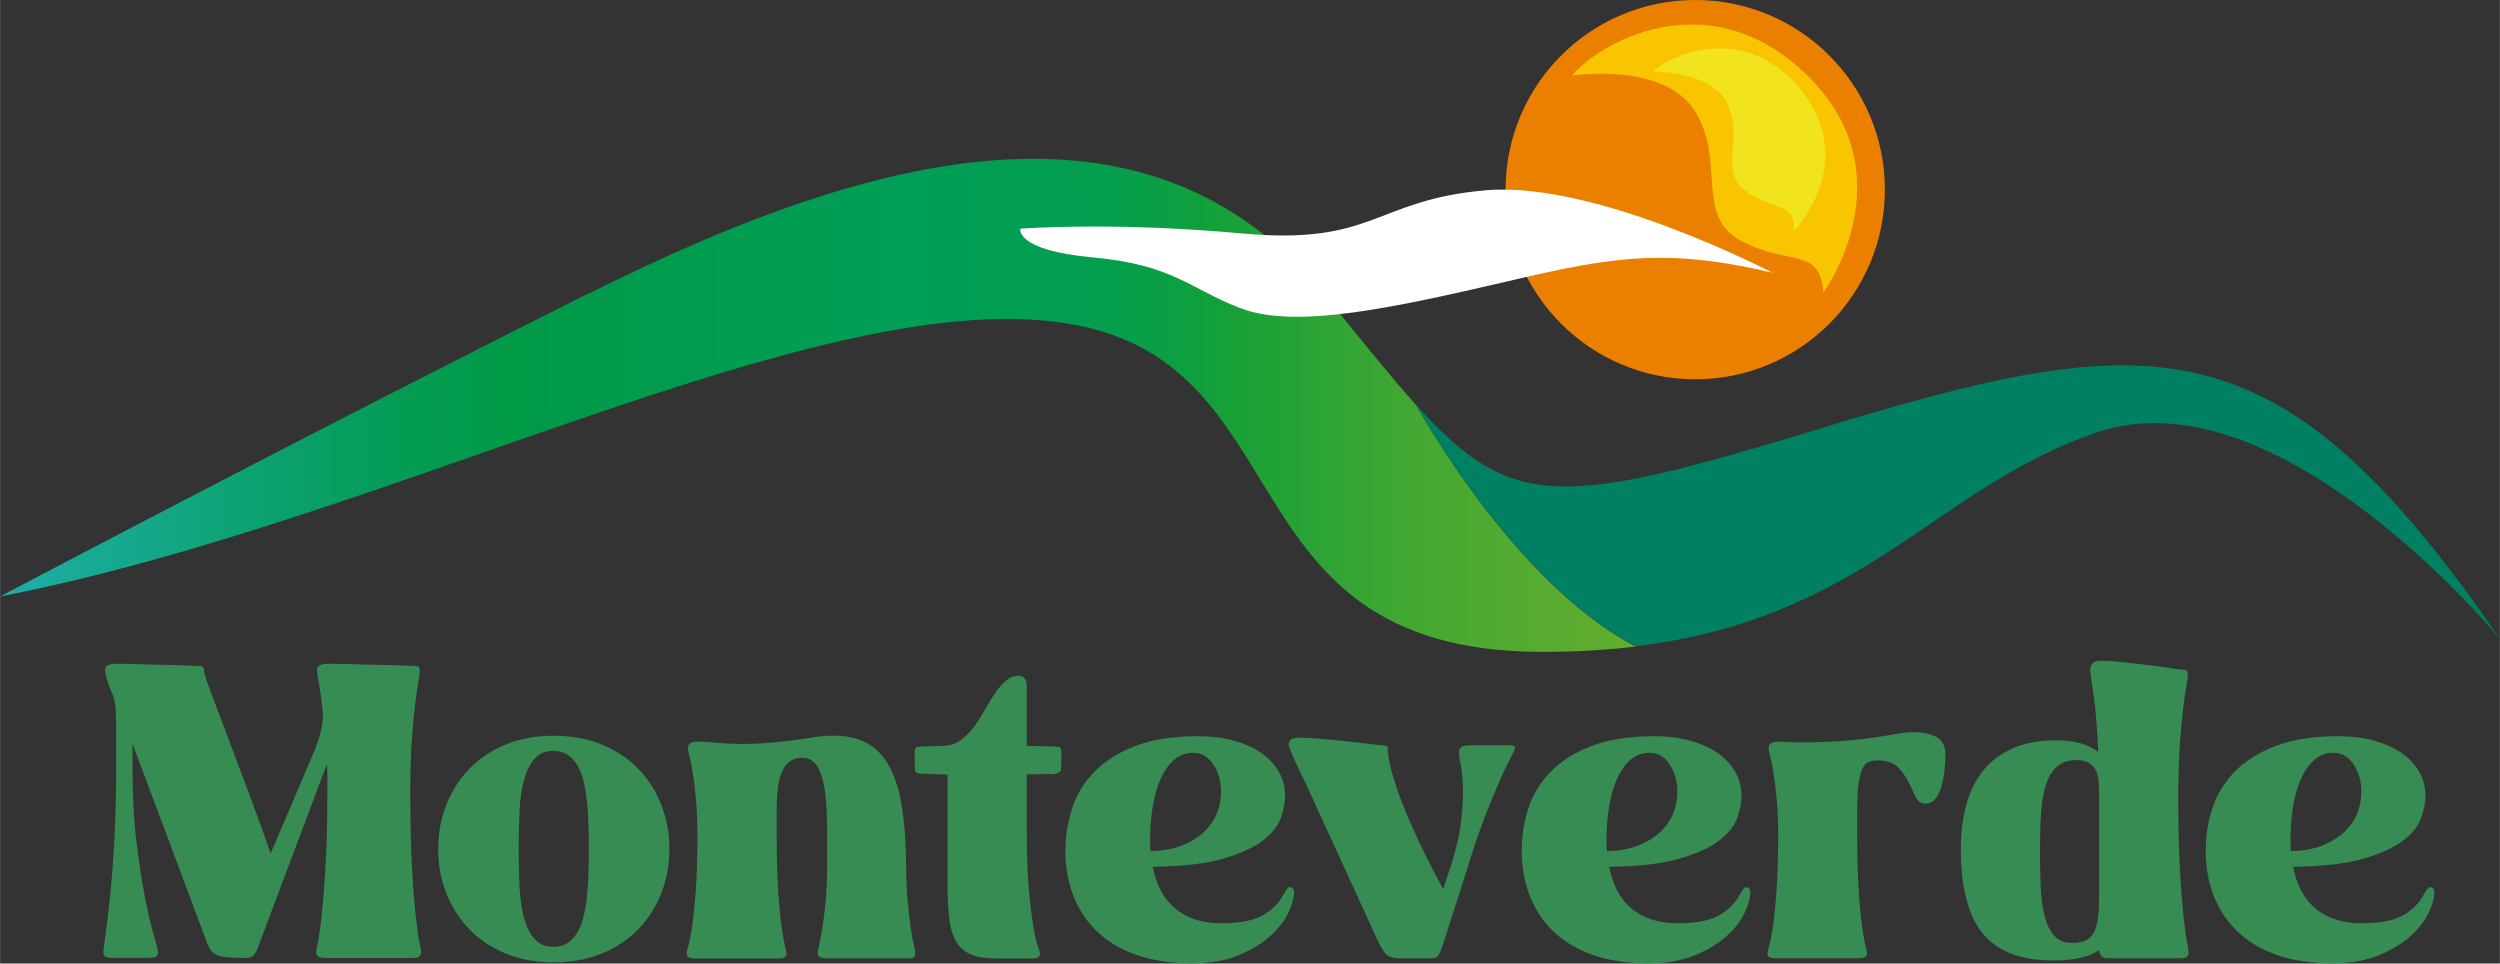 <?xml version="1.0" encoding="UTF-8"?>
<!DOCTYPE svg PUBLIC "-//W3C//DTD SVG 1.1//EN" "http://www.w3.org/Graphics/SVG/1.1/DTD/svg11.dtd">
<!-- Creator: CorelDRAW X6 -->
<svg xmlns="http://www.w3.org/2000/svg" xml:space="preserve" width="210mm" height="80.934mm" version="1.1" style="shape-rendering:geometricPrecision; text-rendering:geometricPrecision; image-rendering:optimizeQuality; fill-rule:evenodd; clip-rule:evenodd"
viewBox="0 0 23029 8876"
 xmlns:xlink="http://www.w3.org/1999/xlink">
 <rect x="0" y="0" width="23029" height="8876" fill="#333333" stroke="none"/>
 <defs>
  <style type="text/css">
   <![CDATA[
    .fil2 {fill:none}
    .fil4 {fill:#008062}
    .fil3 {fill:#315424}
    .fil5 {fill:#368C52}
    .fil6 {fill:#EB8000}
    .fil8 {fill:#F1E31D}
    .fil7 {fill:#F9C500}
    .fil9 {fill:white}
    .fil0 {fill:black;fill-opacity:0}
    .fil1 {fill:url(#id2)}
   ]]>
  </style>
   <clipPath id="id0">
    <path d="M5422 2703c-2566,1283 -5422,2792 -5422,2792 3568,-693 7457,-2836 9758,-2526 2300,310 1457,3024 4429,3036 321,1 613,-17 881,-49 -1131,-587 -2020,-2221 -2020,-2221l2 3c-240,-267 -510,-608 -859,-1033 -733,-891 -1652,-1242 -2674,-1242 -1261,0 -2678,533 -4095,1242l0 0zm0 0l0 0 0 0z"/>
   </clipPath>
   <clipPath id="id1">
    <path d="M5422 2703c-2566,1283 -5422,2792 -5422,2792 3568,-693 7457,-2836 9758,-2526 2300,310 1457,3024 4429,3036 321,1 613,-17 881,-49 -1131,-587 -2020,-2221 -2020,-2221l2 3c-240,-267 -510,-608 -859,-1033 -733,-891 -1652,-1242 -2674,-1242 -1261,0 -2678,533 -4095,1242l0 0zm0 0l0 0 0 0z"/>
   </clipPath>
  <linearGradient id="id2" gradientUnits="userSpaceOnUse" x1="-0" y1="3733.1" x2="15068.4" y2="3733.1">
   <stop offset="0" style="stop-color:#1EAEA9"/>
   <stop offset="0.141" style="stop-color:#0EA376"/>
   <stop offset="0.251" style="stop-color:#049B53"/>
   <stop offset="0.31" style="stop-color:#009946"/>
   <stop offset="0.549" style="stop-color:#009E56"/>
   <stop offset="0.639" style="stop-color:#019E53"/>
   <stop offset="0.69" style="stop-color:#069E4B"/>
   <stop offset="0.729" style="stop-color:#0F9F3E"/>
   <stop offset="0.741" style="stop-color:#13A038"/>
   <stop offset="0.761" style="stop-color:#1AA137"/>
   <stop offset="0.859" style="stop-color:#41A732"/>
   <stop offset="0.949" style="stop-color:#59AB30"/>
   <stop offset="1" style="stop-color:#62AD2F"/>
  </linearGradient>
 </defs>
 <g id="Capa_x0020_1">
  <g style="clip-path:url(#id0)">
   <polygon class="fil0" points="0,1461 15068,1461 15068,6004 0,6004 "/>
  </g>
  <g style="clip-path:url(#id1)">
   <g id="_483642400">
    <polygon id="1" class="fil1" points="0,1461 15068,1461 15068,6005 0,6005 "/>
   </g>
  </g>
  <path class="fil2" d="M5422 2703c-2566,1283 -5422,2792 -5422,2792 3568,-693 7457,-2836 9758,-2526 2300,310 1457,3024 4429,3036 321,1 613,-17 881,-49 -1131,-587 -2020,-2221 -2020,-2221l2 3c-240,-267 -510,-608 -859,-1033 -733,-891 -1652,-1242 -2674,-1242 -1261,0 -2678,533 -4095,1242m0 0l0 0 0 0z"/>
  <path class="fil3" d="M13050 3736c14,15 27,30 41,45l-41 -45z"/>
  <polygon class="fil3" points="15068,5955 15068,5955 "/>
  <path class="fil4" d="M16792 3941c-2364,719 -2844,775 -3701,-161 -13,-15 -27,-30 -41,-45l-2 -3c0,0 890,1635 2020,2221 2118,-256 2753,-1459 4245,-1969 1681,-575 3716,1902 3716,1902 -2035,-2964 -3185,-2875 -6238,-1946m0 0l0 0 0 0z"/>
  <g id="_482421168">
   <path class="fil5" d="M3867 6174c0,21 -5,57 -14,109 -9,51 -19,121 -30,209 -11,88 -20,197 -30,327 -9,130 -14,286 -14,467 0,289 5,526 16,710 10,184 22,331 34,442 12,110 23,190 34,239 10,49 16,81 16,97 0,13 -5,25 -14,35 -9,10 -32,16 -69,16l-797 0c-37,0 -61,-5 -71,-16 -10,-10 -16,-22 -16,-35 0,-16 5,-48 16,-97 11,-49 22,-128 34,-239 12,-111 24,-258 35,-442 12,-184 18,-421 18,-710l0 -128c0,-41 -1,-81 -4,-120l-643 1708c-16,37 -32,59 -47,67 -16,8 -42,12 -79,12 -68,0 -123,-3 -164,-8 -41,-5 -73,-14 -97,-28 -24,-13 -42,-33 -55,-59 -13,-26 -28,-62 -43,-107l-663 -1771 0 221c0,258 12,488 37,690 25,202 52,376 81,521 29,145 56,258 81,341 25,83 37,132 37,148 0,13 -5,25 -14,35 -9,10 -32,16 -69,16l-339 0c-37,0 -60,-5 -69,-16 -9,-10 -14,-22 -14,-35 0,-16 6,-65 18,-148 12,-83 26,-196 41,-341 16,-145 30,-318 41,-521 12,-202 18,-432 18,-690l0 -327c0,-71 -1,-139 -4,-205 -3,-66 -17,-125 -43,-177 -16,-39 -29,-77 -39,-112 -11,-35 -16,-64 -16,-85 0,-13 6,-25 20,-36 13,-10 45,-16 95,-16 60,0 131,1 213,4 81,3 160,5 237,6 76,1 143,3 199,6 57,3 91,4 104,4 29,0 43,13 43,39 0,21 21,88 63,201 42,113 94,251 156,414 62,163 128,340 199,530 71,191 137,371 197,542l390 -915c31,-71 55,-139 71,-205 16,-66 22,-125 20,-177 -13,-118 -26,-208 -37,-270 -12,-62 -18,-101 -18,-116 0,-16 6,-30 18,-43 12,-13 41,-20 89,-20 63,0 137,1 223,4 85,3 169,5 250,6 81,1 154,3 217,6 63,3 101,4 114,4 24,0 35,13 35,39m0 0l0 0 0 0z"/>
   <path class="fil5" d="M4036 7821c0,-144 25,-280 75,-407 50,-127 121,-238 213,-333 92,-94 203,-169 333,-222 130,-54 277,-81 440,-81 166,0 314,27 446,81 131,54 243,128 335,222 92,95 163,205 213,333 50,127 75,263 75,407 0,144 -25,280 -75,408 -50,127 -121,238 -213,333 -92,94 -204,169 -335,222 -131,54 -280,81 -446,81 -163,0 -310,-27 -440,-81 -130,-54 -241,-128 -333,-222 -92,-94 -163,-205 -213,-333 -50,-127 -75,-263 -75,-408m1061 901c74,0 133,-24 177,-73 45,-49 78,-114 99,-196 21,-82 35,-177 41,-287 7,-109 10,-225 10,-346 0,-121 -3,-236 -10,-346 -7,-109 -20,-205 -41,-287 -21,-82 -54,-147 -99,-196 -45,-49 -104,-73 -177,-73 -74,0 -132,24 -174,73 -42,49 -74,114 -97,196 -22,82 -36,177 -41,287 -5,109 -8,225 -8,346 0,121 3,237 8,346 5,109 19,205 41,287 22,82 54,147 97,196 42,49 100,73 174,73z"/>
   <path class="fil5" d="M6324 8785c0,-10 5,-33 16,-69 10,-36 22,-93 34,-174 12,-80 23,-188 34,-323 10,-135 16,-308 16,-519 0,-131 -5,-245 -14,-341 -9,-96 -19,-177 -30,-243 -11,-66 -20,-116 -30,-152 -9,-35 -14,-58 -14,-69 0,-18 6,-34 18,-45 12,-12 40,-18 85,-18 21,0 43,1 67,2 24,1 47,3 71,6 158,16 314,18 469,6 155,-12 312,-31 469,-57 50,-8 105,-12 166,-12 113,0 211,21 294,63 83,42 152,110 207,203 55,93 96,216 122,369 26,153 41,339 43,560 0,126 5,237 14,331 9,95 18,175 28,241 9,66 18,118 28,156 9,38 14,65 14,81 0,13 -3,24 -8,33 -5,9 -14,14 -28,14l-761 0c-47,0 -76,-4 -87,-14 -10,-9 -16,-20 -16,-33 0,-10 5,-35 14,-73 9,-38 19,-91 30,-158 10,-67 20,-148 30,-244 9,-96 14,-207 14,-333l0 -304c0,-129 -5,-237 -14,-325 -9,-88 -24,-159 -43,-213 -20,-54 -44,-93 -73,-116 -29,-24 -62,-35 -99,-35 -47,0 -86,12 -116,35 -30,24 -55,57 -73,101 -18,43 -31,95 -37,154 -7,59 -10,124 -10,195l0 209c0,218 5,396 14,534 9,138 20,248 32,331 12,83 22,142 31,178 9,35 14,58 14,69 0,11 -5,20 -14,30 -9,9 -32,14 -69,14l-757 0c-34,0 -56,-4 -65,-14 -9,-9 -14,-19 -14,-30m0 0l0 0 0 0z"/>
   <path class="fil5" d="M8425 6935c0,-29 7,-47 20,-53 13,-6 169,-10 232,-10 63,0 118,-16 164,-47 46,-32 87,-72 124,-120 37,-49 70,-101 101,-156 30,-55 62,-107 95,-156 33,-49 67,-89 102,-120 36,-32 77,-47 124,-47 21,0 38,8 51,24 13,16 20,43 20,83l0 540 70 0c64,0 220,3 232,10 12,7 17,24 17,53 0,16 -1,147 -4,157 -3,10 -10,19 -23,26 -13,7 -33,11 -60,12 -27,1 -183,2 -232,2l0 541c0,218 7,396 20,534 13,138 27,248 41,331 14,83 28,142 41,178 13,35 20,58 20,69 0,11 -5,20 -14,30 -9,9 -31,14 -65,14l-321 0c-98,0 -177,-12 -236,-37 -59,-25 -105,-65 -137,-120 -32,-55 -53,-126 -63,-213 -11,-87 -16,-191 -16,-311l0 -1014c-46,0 -82,-1 -106,-2 -24,-1 -160,-5 -172,-10 -12,-5 -19,-13 -21,-24 -3,-10 -4,-143 -4,-161m0 0l0 0 0 0z"/>
   <path class="fil5" d="M9815 7831c0,-134 21,-264 63,-390 42,-126 111,-238 207,-335 96,-97 221,-176 377,-235 155,-59 346,-89 572,-89 124,0 235,14 333,41 99,28 183,66 252,114 70,49 124,106 162,174 38,67 57,140 57,219 0,58 -13,124 -37,199 -25,75 -80,145 -164,211 -84,66 -207,122 -369,170 -162,47 -378,72 -649,75 34,174 105,304 213,390 108,87 246,130 414,130 166,0 290,-22 375,-67 84,-45 149,-105 193,-182 29,-55 50,-83 63,-83 29,0 43,17 43,51 0,45 -16,104 -49,177 -33,74 -87,145 -162,215 -75,70 -172,130 -292,181 -120,51 -266,77 -440,77 -195,0 -364,-26 -509,-77 -145,-51 -266,-123 -363,-217 -97,-93 -170,-204 -219,-331 -49,-128 -73,-268 -73,-420m785 12c118,-3 219,-22 302,-57 83,-35 150,-79 201,-130 51,-51 89,-108 112,-172 24,-63 35,-125 35,-185 0,-97 -24,-182 -71,-254 -47,-72 -109,-108 -185,-108 -68,0 -128,22 -177,65 -50,43 -91,102 -124,176 -33,74 -57,160 -73,258 -16,99 -24,203 -24,314l4 95z"/>
   <path class="fil5" d="M12697 8678l-670 -1463c-13,-26 -29,-58 -47,-95 -18,-37 -35,-73 -51,-108 -16,-35 -30,-67 -41,-95 -12,-28 -18,-48 -18,-61 0,-8 5,-20 14,-36 9,-16 36,-24 81,-24 55,0 124,3 205,10 81,7 162,14 241,24 79,9 148,17 207,24 59,7 95,10 108,10 13,0 26,2 39,6 13,4 20,11 20,22 -3,13 0,45 8,97 8,51 28,129 61,233 33,104 84,235 154,394 70,159 165,350 286,574l75 -225c47,-152 78,-288 91,-406 13,-118 18,-220 16,-304 -3,-84 -9,-153 -20,-207 -11,-54 -16,-94 -16,-120 0,-26 11,-43 31,-51 21,-8 49,-12 83,-12l339 0c32,0 50,3 57,10 6,7 7,16 2,30 -3,11 -17,39 -41,85 -25,46 -57,114 -97,203 -39,89 -85,202 -138,337 -52,135 -108,298 -165,487l-217 678c-16,45 -29,78 -41,101 -12,22 -35,33 -69,33l-280 0c-55,0 -96,-9 -122,-28 -26,-18 -54,-59 -83,-122z"/>
   <path class="fil5" d="M14018 7831c0,-134 21,-264 63,-390 42,-126 111,-238 207,-335 96,-97 221,-176 377,-235 155,-59 346,-89 572,-89 123,0 235,14 333,41 99,28 183,66 253,114 70,49 123,106 162,174 38,67 57,140 57,219 0,58 -12,124 -37,199 -25,75 -79,145 -164,211 -84,66 -207,122 -369,170 -162,47 -378,72 -649,75 34,174 105,304 213,390 108,87 246,130 414,130 166,0 290,-22 375,-67 84,-45 148,-105 193,-182 29,-55 50,-83 63,-83 29,0 43,17 43,51 0,45 -16,104 -49,177 -33,74 -87,145 -162,215 -75,70 -172,130 -292,181 -120,51 -266,77 -440,77 -195,0 -364,-26 -509,-77 -145,-51 -266,-123 -363,-217 -97,-93 -170,-204 -219,-331 -49,-128 -73,-268 -73,-420m785 12c118,-3 219,-22 302,-57 83,-35 150,-79 201,-130 51,-51 89,-108 112,-172 24,-63 35,-125 35,-185 0,-97 -24,-182 -71,-254 -47,-72 -109,-108 -185,-108 -68,0 -128,22 -177,65 -50,43 -91,102 -124,176 -33,74 -57,160 -73,258 -16,99 -24,203 -24,314l4 95z"/>
   <path class="fil5" d="M16281 8785c0,-10 5,-33 16,-69 10,-36 22,-93 34,-174 12,-80 23,-188 33,-323 10,-135 16,-308 16,-519 0,-131 -5,-245 -14,-341 -9,-96 -19,-177 -30,-243 -10,-66 -20,-116 -30,-152 -9,-35 -14,-58 -14,-69 0,-18 6,-34 18,-45 12,-12 40,-18 85,-18 13,0 24,1 32,4 163,5 325,3 487,-6 162,-9 323,-28 483,-57 42,-8 82,-14 120,-20 38,-5 75,-8 112,-8 84,0 154,15 209,45 55,30 83,84 83,160 0,42 -3,89 -8,142 -5,53 -14,102 -28,148 -13,46 -32,85 -55,116 -24,31 -54,47 -91,47 -42,0 -73,-21 -93,-63 -20,-42 -41,-87 -65,-136 -24,-49 -57,-94 -99,-136 -42,-42 -104,-63 -185,-63 -29,0 -55,4 -79,12 -24,8 -43,28 -59,59 -16,32 -28,78 -37,138 -9,61 -14,143 -14,248l0 209c0,218 5,396 14,534 9,138 20,248 31,331 12,83 22,142 32,178 9,35 14,58 14,69 0,11 -5,20 -14,30 -9,9 -31,14 -65,14l-761 0c-34,0 -56,-4 -65,-14 -9,-9 -14,-19 -14,-30m0 0l0 0 0 0z"/>
   <path class="fil5" d="M19337 8752c-89,64 -231,96 -426,96 -295,0 -509,-82 -645,-247 -135,-164 -203,-425 -203,-783 0,-145 16,-278 49,-400 33,-122 84,-227 154,-316 70,-88 160,-157 272,-207 112,-50 247,-75 404,-75 87,0 162,9 225,28 63,18 117,45 162,79 -11,-234 -26,-413 -45,-538 -20,-125 -30,-199 -30,-223 0,-13 6,-30 18,-49 12,-20 40,-30 85,-30 58,0 127,5 209,14 81,9 161,18 239,28 78,9 146,18 205,28 59,9 95,14 109,14 24,0 35,13 35,39 0,24 -5,61 -14,112 -9,51 -19,122 -30,211 -10,89 -20,200 -30,333 -9,133 -14,290 -14,471 0,276 5,504 16,684 10,180 22,323 33,430 12,106 22,183 32,231 9,47 14,79 14,95 0,13 -5,25 -14,35 -9,11 -31,16 -65,16l-663 0c-32,0 -53,-8 -63,-23 -11,-15 -17,-33 -20,-54m-252 -65c45,0 83,-5 114,-16 32,-11 58,-31 79,-61 21,-30 36,-72 45,-124 9,-53 14,-123 14,-210l0 -976c0,-32 -1,-65 -4,-101 -3,-36 -10,-68 -24,-97 -13,-29 -34,-53 -61,-71 -28,-18 -66,-28 -116,-28 -76,0 -137,20 -181,59 -45,40 -79,96 -103,168 -24,72 -39,159 -45,259 -7,100 -10,211 -10,332 0,121 2,235 6,340 4,105 16,197 35,275 20,78 49,139 89,184 39,45 93,67 162,67m0 0l0 0 0 0z"/>
   <path class="fil5" d="M20319 7831c0,-134 21,-264 63,-390 42,-126 111,-238 207,-335 96,-97 221,-176 377,-235 155,-59 346,-89 572,-89 123,0 235,14 333,41 99,28 183,66 253,114 70,49 123,106 162,174 38,67 57,140 57,219 0,58 -12,124 -37,199 -25,75 -79,145 -164,211 -84,66 -207,122 -369,170 -162,47 -378,72 -649,75 34,174 105,304 213,390 108,87 246,130 414,130 166,0 290,-22 375,-67 84,-45 148,-105 193,-182 29,-55 50,-83 63,-83 29,0 43,17 43,51 0,45 -16,104 -49,177 -33,74 -87,145 -162,215 -75,70 -172,130 -292,181 -120,51 -266,77 -440,77 -195,0 -364,-26 -509,-77 -145,-51 -266,-123 -363,-217 -97,-93 -170,-204 -219,-331 -49,-128 -73,-268 -73,-420m785 12c118,-3 219,-22 302,-57 83,-35 150,-79 201,-130 51,-51 89,-108 112,-172 24,-63 35,-125 35,-185 0,-97 -24,-182 -71,-254 -47,-72 -109,-108 -185,-108 -68,0 -128,22 -177,65 -50,43 -91,102 -124,176 -33,74 -57,160 -73,258 -16,99 -24,203 -24,314l4 95z"/>
  </g>
  <path class="fil6" d="M13869 1747c0,-965 782,-1747 1747,-1747 965,0 1747,782 1747,1747 0,965 -782,1747 -1747,1747 -965,0 -1747,-782 -1747,-1747z"/>
  <path class="fil7" d="M16797 2695c0,0 789,-1080 -147,-1998 -936,-918 -1973,-257 -2168,0 0,0 848,-134 1134,331 286,464 -13,962 430,1194 442,232 717,49 751,473m0 0l0 0 0 0z"/>
  <path class="fil8" d="M16525 2130c0,0 595,-618 80,-1283 -515,-664 -1232,-334 -1378,-188 0,0 551,-11 692,309 141,320 -92,610 169,796 261,186 451,94 436,366m0 0l0 0 0 0z"/>
  <path class="fil9" d="M9399 2107c0,0 -54,199 674,265 728,66 890,288 1348,465 458,177 1213,44 2265,-199 1052,-243 1564,-383 2642,-125 0,0 -1618,-848 -2642,-760 -1025,89 -1025,509 -2238,398 -1213,-111 -2049,-44 -2049,-44z"/>
 </g>
</svg>
